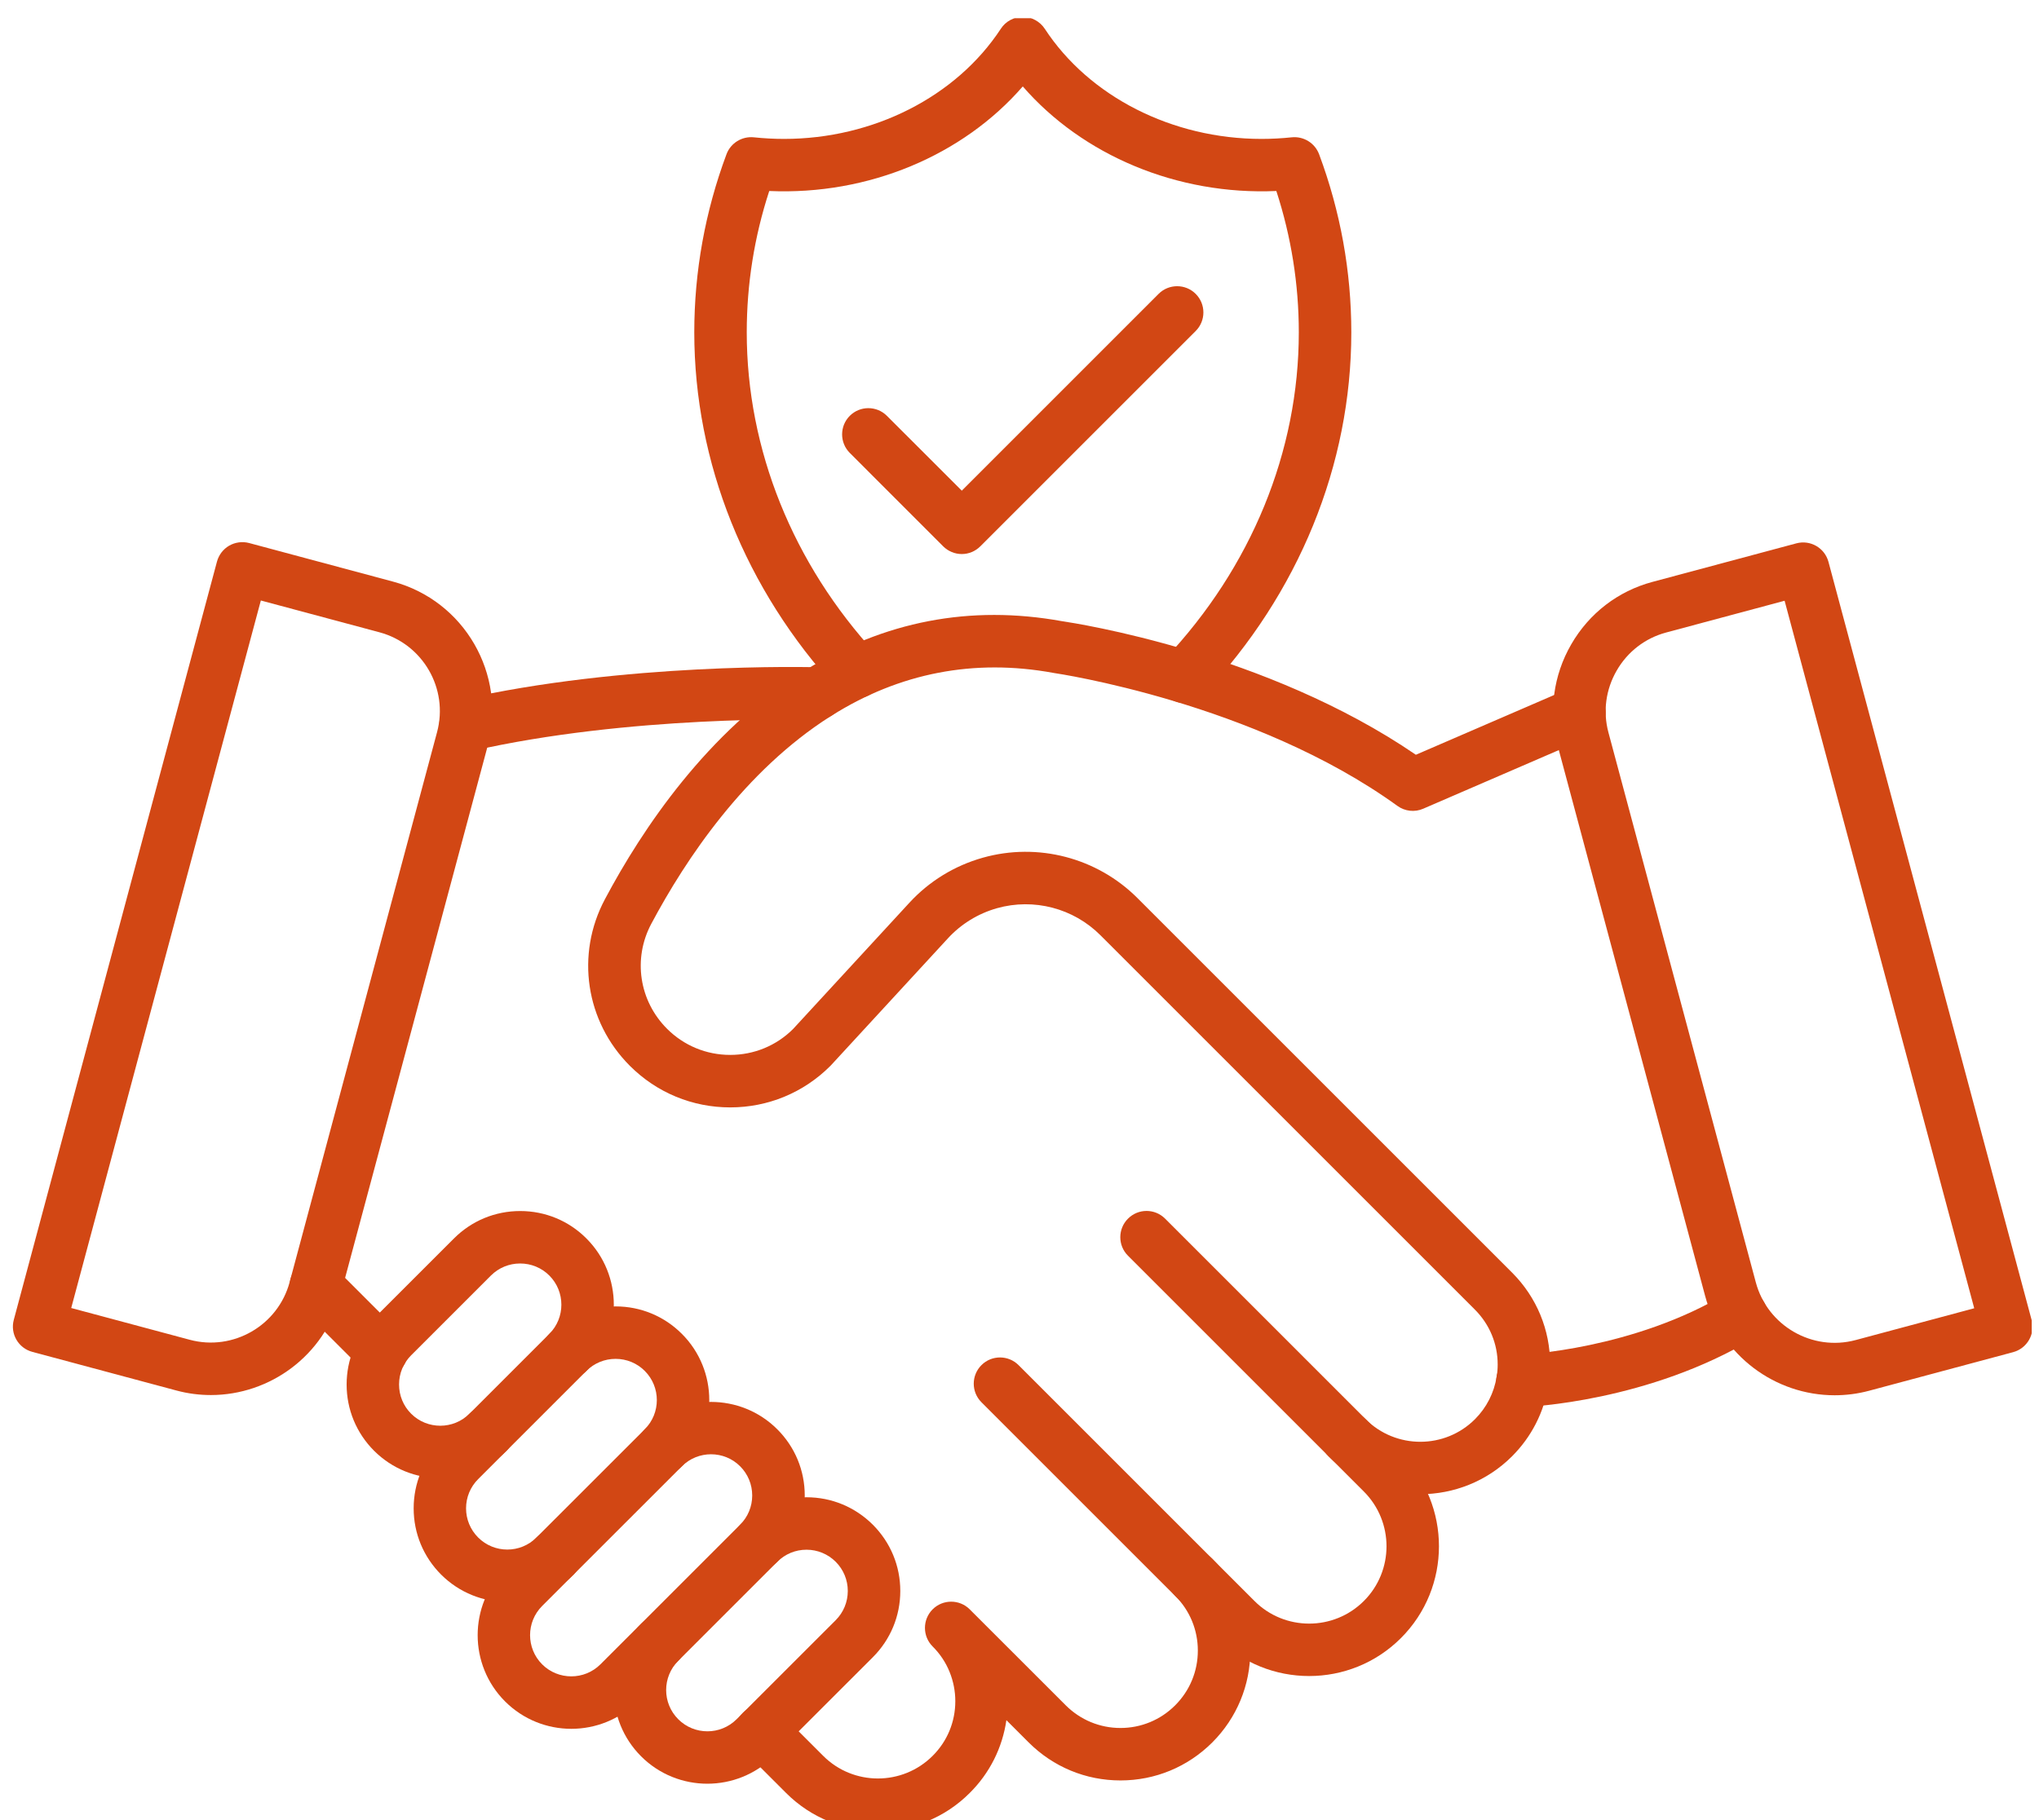 <svg width="56" height="50" viewBox="0 0 56 50" fill="none" xmlns="http://www.w3.org/2000/svg">
<g clip-path="url(#clip0_52_601)">
<path d="M41.814 38.652C41.429 38.652 41.109 38.347 41.095 37.958C41.08 37.56 41.392 37.226 41.788 37.212C41.818 37.211 44.864 37.077 47.451 35.513C47.791 35.306 48.234 35.416 48.441 35.757C48.647 36.097 48.537 36.54 48.197 36.746C45.28 38.509 41.98 38.647 41.841 38.652C41.832 38.652 41.823 38.652 41.814 38.652Z" fill="#D24714"/>
<path d="M10.479 37.847C10.295 37.847 10.11 37.776 9.97 37.635L8.165 35.83C7.884 35.549 7.884 35.093 8.165 34.811C8.447 34.53 8.903 34.53 9.185 34.811L10.989 36.616C11.271 36.897 11.271 37.354 10.989 37.635C10.848 37.776 10.663 37.847 10.479 37.847Z" fill="#D24714"/>
<path d="M24.111 50.297C23.198 50.297 22.285 49.95 21.589 49.254L20.405 48.07C20.123 47.788 20.123 47.332 20.405 47.05C20.686 46.769 21.143 46.769 21.424 47.05L22.609 48.235C23.437 49.064 24.785 49.063 25.614 48.235C26.016 47.835 26.237 47.302 26.237 46.733C26.237 46.456 26.184 46.188 26.081 45.932C25.976 45.67 25.818 45.433 25.614 45.229C25.333 44.948 25.333 44.492 25.614 44.21C25.895 43.929 26.352 43.929 26.633 44.21L29.271 46.847C29.673 47.248 30.207 47.469 30.773 47.469C31.34 47.469 31.874 47.248 32.275 46.847C32.677 46.445 32.898 45.911 32.898 45.343C32.898 44.775 32.677 44.241 32.277 43.841C31.995 43.56 31.995 43.103 32.277 42.822C32.558 42.54 33.014 42.54 33.296 42.822C33.969 43.495 34.339 44.39 34.339 45.343C34.339 46.296 33.968 47.192 33.295 47.866C32.62 48.539 31.726 48.91 30.773 48.91C29.82 48.91 28.926 48.539 28.252 47.866L27.64 47.254C27.53 48.011 27.183 48.708 26.632 49.255C25.937 49.951 25.024 50.297 24.111 50.297Z" fill="#D24714"/>
<path d="M35.955 46.042C35.042 46.042 34.129 45.695 33.433 44.999L26.955 38.521C26.673 38.239 26.673 37.783 26.955 37.501C27.236 37.22 27.693 37.22 27.974 37.501L34.453 43.98C35.281 44.809 36.629 44.809 37.458 43.98C38.287 43.152 38.287 41.804 37.458 40.974L30.98 34.496C30.698 34.215 30.698 33.758 30.98 33.477C31.261 33.195 31.717 33.195 31.999 33.477L38.477 39.955C39.868 41.346 39.868 43.608 38.477 44.998C37.781 45.695 36.868 46.042 35.955 46.042Z" fill="#D24714"/>
<path d="M39.007 41.047C38.093 41.047 37.181 40.699 36.486 40.005C36.205 39.724 36.205 39.267 36.486 38.986C36.768 38.705 37.224 38.705 37.506 38.986C38.335 39.814 39.682 39.814 40.51 38.986C40.828 38.667 41.034 38.263 41.104 37.82C41.105 37.815 41.105 37.812 41.106 37.806C41.124 37.708 41.133 37.599 41.133 37.483C41.133 36.916 40.911 36.382 40.51 35.979L30.223 25.692C29.481 24.949 28.393 24.665 27.382 24.949C26.863 25.096 26.397 25.382 26.034 25.777L22.827 29.259C22.821 29.267 22.814 29.273 22.807 29.28C22.072 30.016 21.094 30.421 20.055 30.421C19.015 30.421 18.036 30.016 17.3 29.28C16.081 28.061 15.805 26.22 16.614 24.702C17.644 22.764 19.427 20.105 22.068 18.442C22.078 18.436 22.087 18.431 22.097 18.424C24.269 17.065 26.649 16.607 29.171 17.065C29.554 17.121 34.78 17.924 38.886 20.734L43.094 18.915C43.459 18.757 43.883 18.925 44.041 19.29C44.198 19.655 44.031 20.079 43.665 20.237L39.088 22.216C38.855 22.318 38.585 22.288 38.38 22.139C34.45 19.297 29.008 18.497 28.953 18.489C28.943 18.488 28.935 18.487 28.926 18.484C26.755 18.088 24.707 18.483 22.839 19.66C22.83 19.665 22.821 19.671 22.812 19.676C20.452 21.173 18.833 23.602 17.887 25.378C17.378 26.335 17.552 27.493 18.32 28.261C18.783 28.724 19.399 28.979 20.055 28.979C20.705 28.979 21.318 28.728 21.779 28.27L24.975 24.8C25.518 24.209 26.215 23.781 26.992 23.562C28.504 23.136 30.133 23.562 31.242 24.673L41.529 34.96C42.203 35.635 42.574 36.531 42.574 37.483C42.574 37.68 42.557 37.872 42.526 38.052C42.407 38.793 42.063 39.469 41.529 40.004C40.834 40.699 39.919 41.047 39.007 41.047Z" fill="#D24714"/>
<path d="M12.783 20.652C12.454 20.652 12.158 20.425 12.081 20.091C11.992 19.704 12.235 19.317 12.624 19.229C17.139 18.199 22.233 18.323 22.47 18.331C22.86 18.339 23.174 18.658 23.174 19.051C23.174 19.455 22.839 19.784 22.433 19.771C22.224 19.766 17.294 19.642 12.944 20.634C12.89 20.646 12.837 20.652 12.783 20.652Z" fill="#D24714"/>
<path d="M12.094 40.607C11.435 40.607 10.776 40.355 10.274 39.854C9.788 39.367 9.52 38.721 9.52 38.034C9.52 37.347 9.788 36.7 10.274 36.214L12.467 34.022C12.953 33.535 13.599 33.268 14.287 33.268C14.974 33.268 15.621 33.535 16.106 34.022C17.109 35.025 17.109 36.658 16.106 37.661C15.825 37.943 15.368 37.943 15.087 37.661C14.806 37.38 14.806 36.923 15.087 36.642C15.528 36.201 15.528 35.481 15.087 35.04C14.873 34.826 14.588 34.709 14.285 34.709C13.982 34.709 13.699 34.826 13.483 35.04L11.291 37.232C11.077 37.446 10.96 37.73 10.96 38.033C10.96 38.336 11.077 38.621 11.291 38.835C11.732 39.276 12.452 39.276 12.893 38.835C13.175 38.553 13.631 38.553 13.912 38.835C14.194 39.116 14.194 39.572 13.912 39.854C13.412 40.355 12.753 40.607 12.094 40.607Z" fill="#D24714"/>
<path d="M13.935 44.008C13.276 44.008 12.617 43.756 12.115 43.255C11.629 42.768 11.361 42.123 11.361 41.435C11.361 40.747 11.629 40.1 12.115 39.615L15.088 36.642C15.575 36.156 16.22 35.888 16.908 35.888C17.596 35.888 18.242 36.156 18.727 36.642C19.731 37.645 19.731 39.279 18.727 40.282C18.446 40.563 17.99 40.563 17.708 40.282C17.427 40 17.427 39.544 17.708 39.262C18.15 38.821 18.15 38.102 17.708 37.66C17.494 37.446 17.209 37.329 16.907 37.329C16.604 37.329 16.32 37.446 16.105 37.66L13.132 40.633C12.918 40.847 12.8 41.132 12.8 41.435C12.8 41.737 12.918 42.021 13.132 42.236C13.573 42.678 14.293 42.678 14.734 42.236C15.015 41.955 15.472 41.955 15.753 42.236C16.035 42.518 16.035 42.974 15.753 43.256C15.253 43.757 14.593 44.008 13.935 44.008Z" fill="#D24714"/>
<path d="M15.691 47.492C15.032 47.492 14.373 47.241 13.871 46.739C12.868 45.736 12.868 44.103 13.871 43.099L17.708 39.264C18.711 38.261 20.345 38.261 21.348 39.264C21.834 39.75 22.102 40.395 22.102 41.083C22.102 41.771 21.834 42.418 21.348 42.903L17.512 46.739C17.009 47.241 16.35 47.492 15.691 47.492ZM19.528 39.95C19.238 39.95 18.948 40.06 18.726 40.282L14.889 44.118C14.448 44.559 14.448 45.278 14.889 45.72C15.331 46.161 16.05 46.161 16.491 45.72L20.327 41.884C20.541 41.67 20.659 41.385 20.659 41.082C20.659 40.779 20.541 40.494 20.327 40.28C20.108 40.06 19.818 39.95 19.528 39.95Z" fill="#D24714"/>
<path d="M19.427 49C18.768 49 18.108 48.749 17.607 48.247C16.603 47.243 16.603 45.61 17.607 44.607C17.888 44.325 18.345 44.325 18.626 44.607C18.908 44.888 18.908 45.344 18.626 45.626C18.185 46.068 18.185 46.787 18.628 47.229C19.069 47.671 19.788 47.671 20.23 47.229L22.953 44.507C23.166 44.293 23.284 44.008 23.284 43.705C23.284 43.402 23.166 43.118 22.953 42.904C22.739 42.691 22.453 42.572 22.151 42.572C22.151 42.572 22.151 42.572 22.15 42.572C21.847 42.572 21.563 42.689 21.35 42.903C21.069 43.185 20.612 43.185 20.331 42.903C20.05 42.622 20.05 42.165 20.331 41.884C20.816 41.399 21.463 41.131 22.15 41.131C22.151 41.131 22.151 41.131 22.152 41.131C22.84 41.131 23.485 41.4 23.972 41.885C24.458 42.372 24.726 43.017 24.726 43.705C24.726 44.393 24.458 45.039 23.972 45.525L21.249 48.247C20.745 48.749 20.086 49 19.427 49Z" fill="#D24714"/>
<path d="M50.387 38.329C48.762 38.329 47.271 37.244 46.831 35.602L42.782 20.492C42.529 19.545 42.66 18.554 43.153 17.701C43.645 16.848 44.438 16.238 45.384 15.985L49.336 14.926C49.72 14.823 50.115 15.051 50.218 15.435L55.798 36.263C55.901 36.647 55.673 37.042 55.289 37.145L51.337 38.204C51.021 38.289 50.702 38.329 50.387 38.329ZM45.758 17.376C45.184 17.53 44.701 17.901 44.401 18.422C44.101 18.942 44.021 19.545 44.174 20.119L48.223 35.229C48.543 36.422 49.774 37.132 50.966 36.812L54.221 35.939L49.013 16.503L45.758 17.376Z" fill="#D24714"/>
<path d="M5.792 38.323C5.478 38.323 5.157 38.283 4.84 38.197L0.888 37.137C0.504 37.035 0.275 36.64 0.379 36.256L5.959 15.428C6.009 15.243 6.129 15.086 6.294 14.99C6.459 14.895 6.657 14.869 6.841 14.917L10.793 15.977C12.753 16.502 13.921 18.524 13.396 20.484L9.347 35.594C8.907 37.236 7.416 38.323 5.792 38.323ZM5.213 36.805C6.404 37.124 7.635 36.413 7.955 35.221L12.004 20.111C12.324 18.918 11.614 17.689 10.42 17.369L7.164 16.496L1.956 35.932L5.213 36.805Z" fill="#D24714"/>
<path d="M32.523 19.311C32.345 19.311 32.168 19.246 32.029 19.115C31.739 18.842 31.726 18.386 31.999 18.097C34.367 15.585 35.671 12.402 35.671 9.13C35.671 7.808 35.463 6.504 35.054 5.247C32.333 5.367 29.733 4.266 28.09 2.374C26.448 4.266 23.853 5.368 21.127 5.247C20.716 6.504 20.509 7.808 20.509 9.13C20.509 12.342 21.771 15.483 24.063 17.97C24.332 18.263 24.315 18.718 24.022 18.988C23.729 19.259 23.274 19.238 23.004 18.947C20.466 16.192 19.068 12.705 19.068 9.13C19.068 7.457 19.366 5.811 19.953 4.236C20.068 3.929 20.377 3.739 20.704 3.772C20.979 3.801 21.258 3.816 21.533 3.816C23.983 3.816 26.264 2.657 27.488 0.789C27.62 0.585 27.848 0.464 28.09 0.464C28.333 0.464 28.559 0.587 28.693 0.789C29.915 2.657 32.197 3.816 34.648 3.816C34.923 3.816 35.202 3.801 35.477 3.772C35.804 3.739 36.112 3.929 36.228 4.236C36.815 5.81 37.113 7.457 37.113 9.13C37.113 12.77 35.67 16.306 33.05 19.085C32.906 19.235 32.714 19.311 32.523 19.311Z" fill="#D24714"/>
<path d="M26.415 15.22C26.223 15.22 26.041 15.144 25.905 15.009L23.339 12.442C23.058 12.161 23.058 11.704 23.339 11.423C23.62 11.142 24.077 11.142 24.358 11.423L26.415 13.479L31.82 8.073C32.101 7.792 32.558 7.792 32.839 8.073C33.121 8.355 33.121 8.811 32.839 9.093L26.925 15.007C26.788 15.144 26.606 15.22 26.415 15.22Z" fill="#D24714"/>
</g>
<defs>
<clipPath id="clip0_52_601">
<rect width="55.5" height="49.5" fill="#D24714" transform="translate(0.3 0.5)"/>
</clipPath>
</defs>
</svg>
